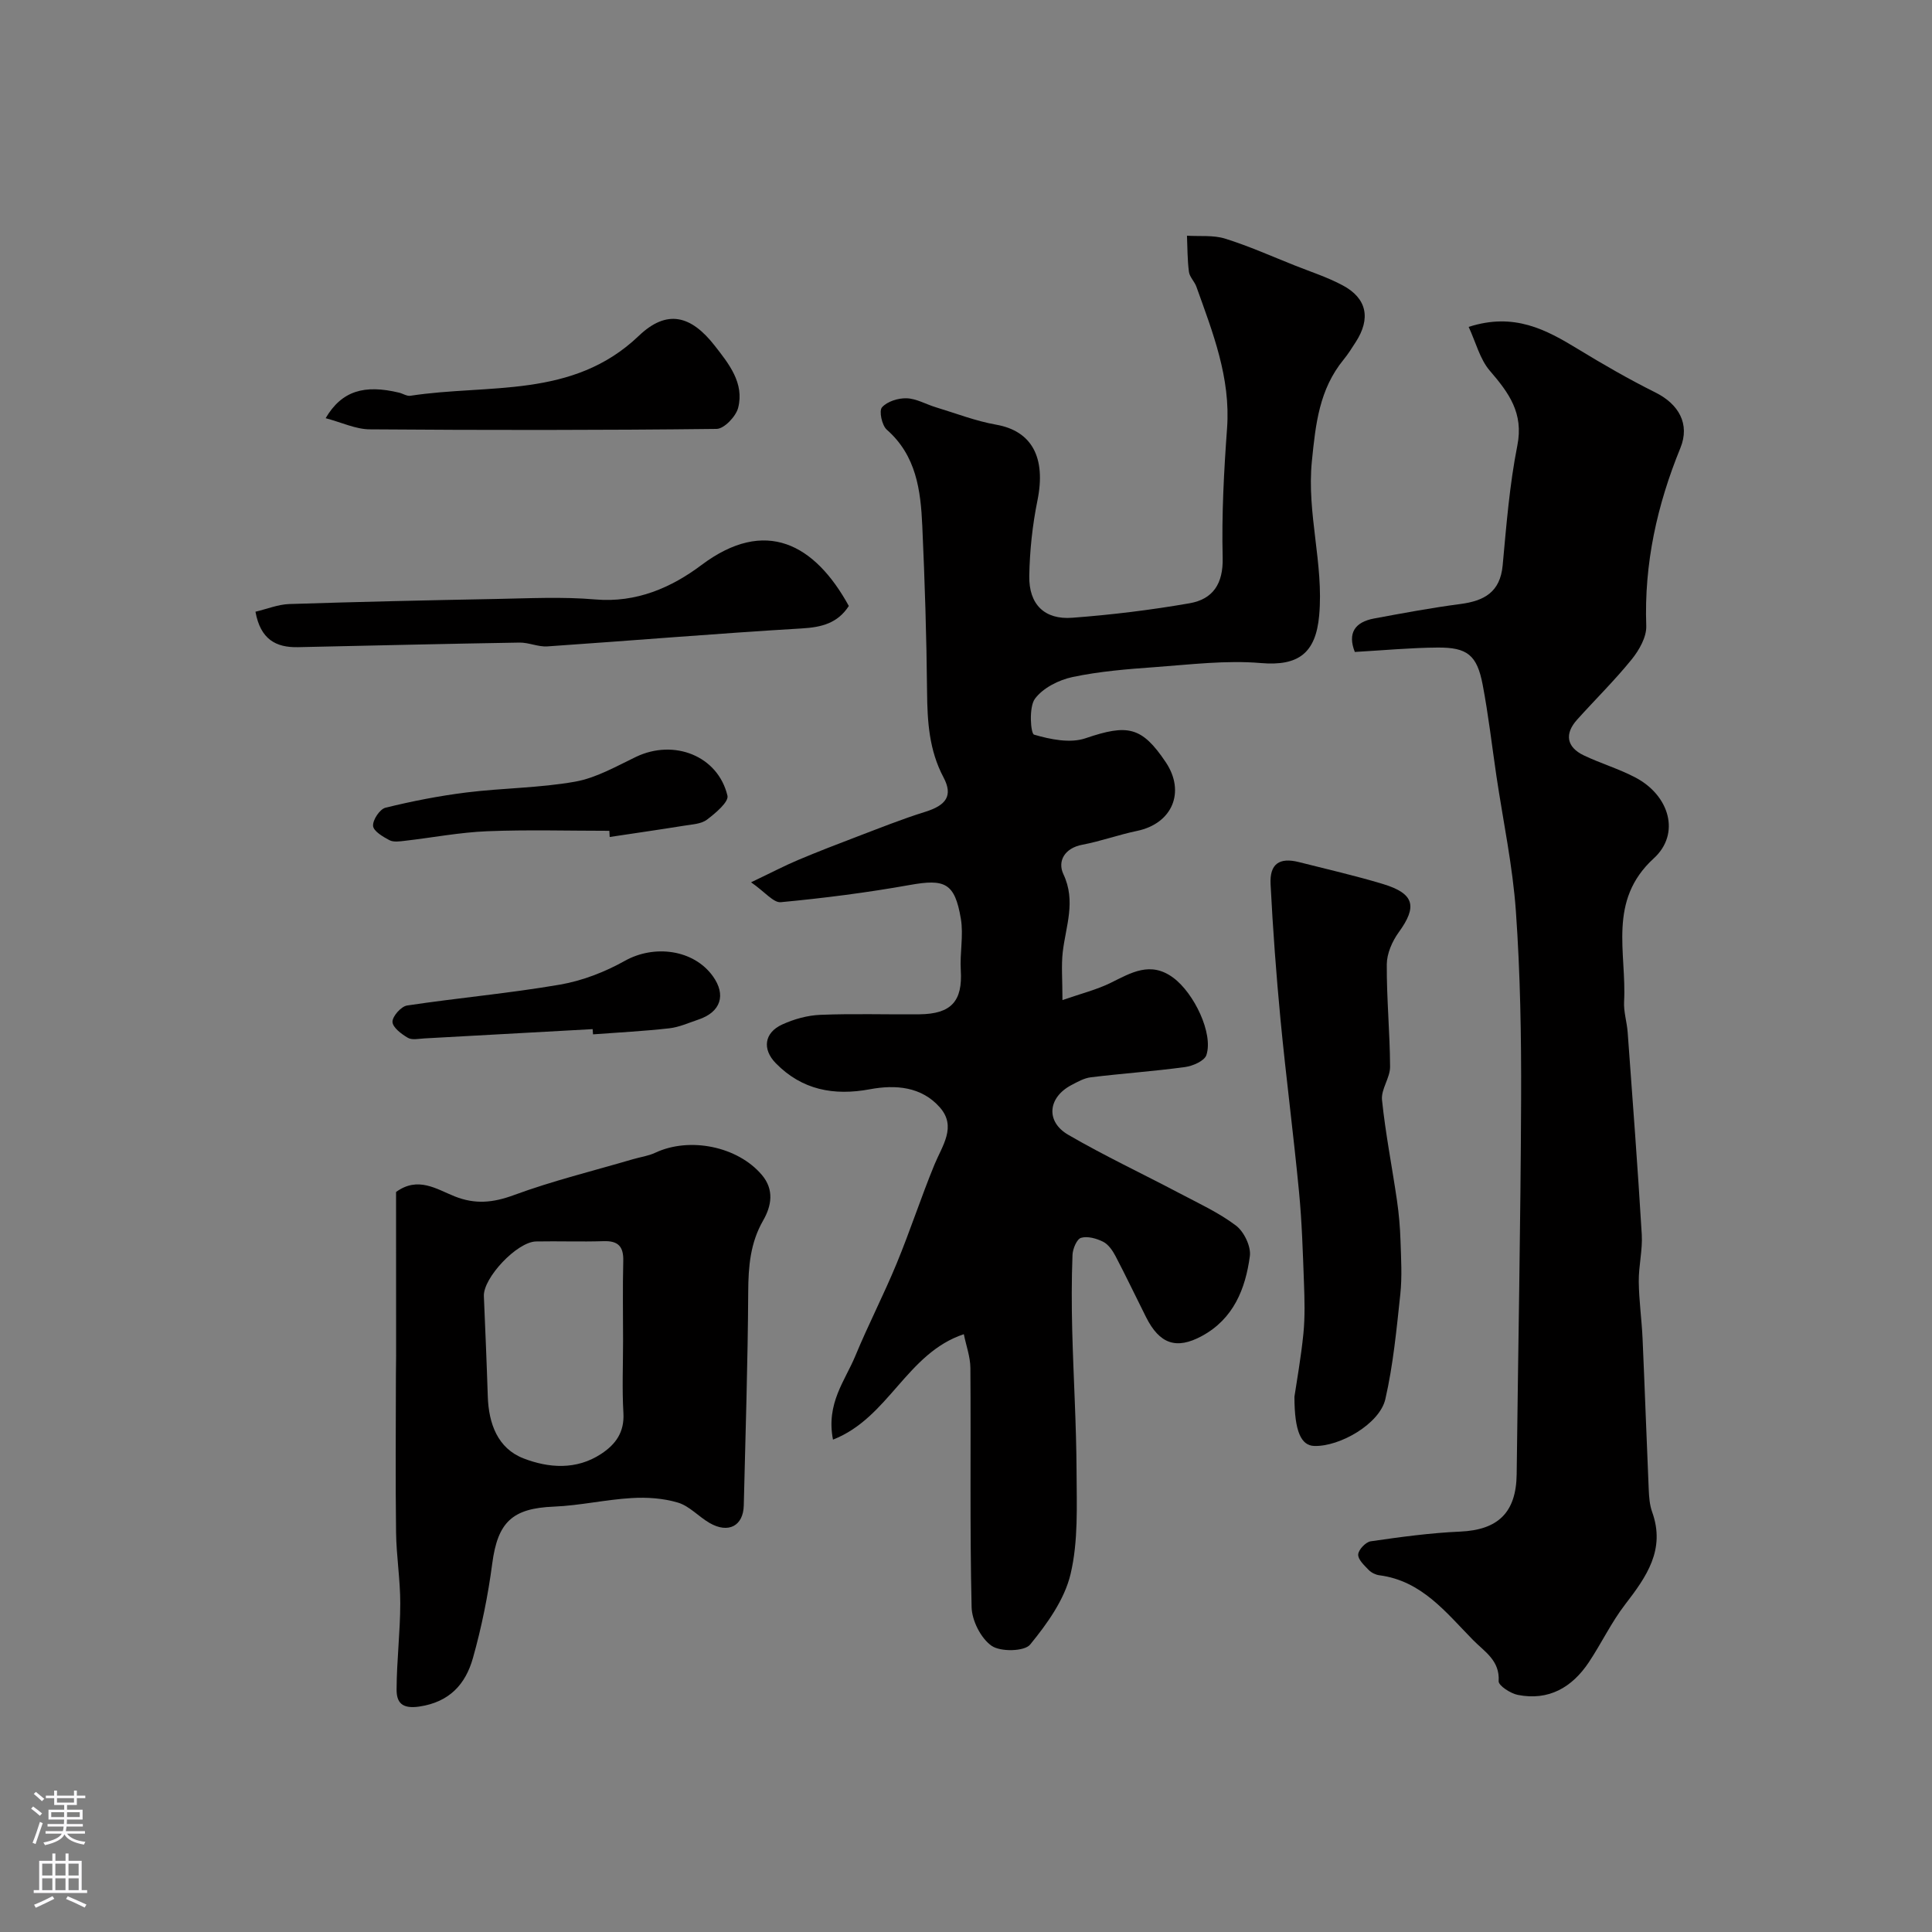 <svg enable-background="new 0 0 400 400" viewBox="0 0 400 400" xmlns="http://www.w3.org/2000/svg"><rect x="0" y="0" width="400" height="400" fill="#808080" stroke="none"/><g fill="#010000"><path d="m155.5 182.67c4.22-2.01 6.92-3.43 9.72-4.61 4.03-1.7 8.12-3.28 12.22-4.84 4.69-1.78 9.36-3.66 14.15-5.15 4.28-1.34 5.78-3.31 3.75-7.13-2.98-5.62-3.34-11.51-3.4-17.66-.11-11.47-.47-22.94-.99-34.4-.33-7.34-1.23-14.55-7.35-19.92-1.01-.89-1.65-3.89-.99-4.63 1.08-1.22 3.36-1.93 5.11-1.87 2.02.07 3.99 1.24 6 1.85 4.17 1.26 8.29 2.87 12.55 3.62 7.38 1.31 10.33 6.81 8.52 15.7-1.04 5.12-1.6 10.41-1.69 15.63-.1 5.87 3.16 9.08 8.9 8.64 8.13-.61 16.26-1.6 24.29-3 4.82-.84 6.99-4.02 6.85-9.45-.22-8.92.26-17.88.91-26.79.76-10.46-2.96-19.82-6.35-29.3-.38-1.07-1.39-1.99-1.54-3.06-.33-2.47-.3-4.99-.41-7.5 2.65.17 5.45-.16 7.91.61 4.9 1.53 9.63 3.65 14.41 5.55 3.32 1.32 6.76 2.43 9.9 4.11 5.04 2.68 5.88 6.86 2.72 11.75-.8 1.24-1.58 2.5-2.51 3.63-5.03 6.16-5.79 13.25-6.57 21.03-1.09 10.88 2.48 21.21 1.51 31.95-.7 7.78-4.28 10.51-12.05 9.85-7.24-.62-14.63.31-21.94.84-5.71.41-11.48.87-17.06 2.05-2.86.6-6.16 2.27-7.81 4.52-1.27 1.73-.88 7.2-.17 7.41 3.38.99 7.48 1.83 10.65.75 8.7-2.96 11.64-2.47 16.62 4.96 4.13 6.17 1.34 12.71-5.95 14.22-3.81.79-7.5 2.14-11.32 2.86-3.7.7-5.18 3.42-3.93 6.09 2.66 5.62.49 10.77-.13 16.14-.32 2.78-.06 5.62-.06 9.94 3.86-1.35 7.07-2.14 9.96-3.56 4.26-2.1 8.25-4.56 12.97-1.08 4.34 3.21 8.34 11.58 6.87 16.02-.4 1.21-2.8 2.26-4.41 2.48-6.48.88-13.02 1.33-19.51 2.12-1.4.17-2.77.95-4.06 1.63-4.83 2.56-5.34 7.54-.62 10.28 7.45 4.33 15.28 8.01 22.92 12.04 4.01 2.12 8.21 4.04 11.8 6.75 1.67 1.26 3.15 4.33 2.88 6.33-.91 6.78-3.39 13-9.94 16.54-5.28 2.86-8.76 1.66-11.56-3.93-2.12-4.21-4.14-8.47-6.33-12.65-.6-1.13-1.47-2.4-2.55-2.94-1.36-.68-3.22-1.21-4.57-.81-.89.27-1.72 2.28-1.77 3.53-.2 5.19-.19 10.39-.06 15.58.25 9.77.86 19.53.9 29.3.03 7.09.37 14.41-1.24 21.2-1.25 5.28-4.84 10.28-8.37 14.6-1.18 1.44-6.16 1.54-7.99.25-2.22-1.56-4.07-5.22-4.13-8.02-.38-16.49-.13-32.99-.25-49.49-.02-2.32-.88-4.63-1.36-7-11.86 3.94-15.53 17.32-27.09 21.83-1.46-7.53 2.51-12.2 4.63-17.34 2.67-6.45 5.89-12.67 8.55-19.12 2.79-6.75 5.05-13.72 7.83-20.48 1.62-3.93 4.63-7.84 1.13-11.83-3.79-4.33-9.2-4.76-14.5-3.77-7.47 1.39-14.07.14-19.48-5.39-2.86-2.92-2.38-6.32 1.31-8.01 2.46-1.13 5.27-1.91 7.95-2.01 6.82-.28 13.66-.04 20.49-.11 6.62-.07 8.94-2.75 8.55-9.12-.22-3.55.6-7.23.01-10.69-1.26-7.43-3.32-8.26-10.59-6.96-8.84 1.58-17.77 2.72-26.7 3.56-1.51.13-3.28-2.14-6.14-4.12z"/><path d="m280.5 134.98c-1.52-3.85-.04-6.18 4-6.93 5.93-1.1 11.86-2.21 17.83-2.99 4.94-.65 8.26-2.44 8.78-8 .77-8.3 1.42-16.66 3.04-24.82 1.34-6.74-1.78-10.93-5.71-15.5-2.04-2.38-2.86-5.8-4.37-9.06 9.43-3.04 16.03.57 22.65 4.6 5.23 3.19 10.56 6.26 16.04 8.99 4.8 2.4 7.17 6.51 5.15 11.47-4.84 11.84-7.53 23.98-7.07 36.86.08 2.28-1.46 4.99-3 6.9-3.53 4.36-7.55 8.31-11.31 12.49-2.65 2.94-2.2 5.69 1.37 7.4 3.51 1.68 7.31 2.79 10.74 4.61 7 3.7 9.34 11.61 3.76 16.71-9.61 8.78-5.6 19.52-6.15 29.67-.11 2.09.58 4.21.74 6.33 1.02 13.95 2.08 27.9 2.92 41.87.19 3.24-.66 6.52-.62 9.78.04 3.96.62 7.91.79 11.86.46 10.37.82 20.75 1.27 31.12.07 1.58.18 3.23.71 4.7 2.8 7.79-1.17 13.4-5.59 19.14-2.87 3.72-4.91 8.06-7.53 11.99-3.48 5.2-8.3 8-14.7 6.74-1.52-.3-4.01-1.94-3.96-2.83.27-4.3-2.92-6.11-5.28-8.51-5.61-5.71-10.63-12.29-19.43-13.43-.77-.1-1.64-.53-2.18-1.08-.92-.96-2.25-2.17-2.19-3.22.05-.99 1.56-2.58 2.59-2.73 6.15-.89 12.34-1.74 18.54-2.01 7.83-.35 11.58-3.95 11.68-11.87.3-25.92.82-51.84.92-77.77.05-12.93-.17-25.89-1.08-38.77-.66-9.4-2.65-18.72-4.04-28.07-.93-6.29-1.65-12.62-2.84-18.86-1.17-6.14-3.18-7.75-9.38-7.69-5.5.04-11.01.56-17.09.91z"/><path d="m82 246.79c4.53-3.31 8.39-.59 12.12.9 4.27 1.7 7.96 1.33 12.28-.26 8.03-2.96 16.39-5 24.62-7.42 1.55-.46 3.21-.67 4.65-1.35 7.1-3.33 17.04-1.33 22.06 4.59 2.59 3.05 2.02 6.39.27 9.44-2.66 4.63-3.06 9.5-3.09 14.72-.08 14.76-.57 29.52-.92 44.28-.1 4.24-3.19 5.87-7.07 3.63-2.26-1.3-4.16-3.5-6.55-4.22-3.05-.91-6.44-1.14-9.64-.94-5.37.32-10.69 1.55-16.05 1.77-8.62.34-11.64 3.21-12.77 11.81-.87 6.59-2.2 13.17-4 19.56-1.52 5.38-4.83 9.11-11.14 10.03-3.67.53-4.67-.96-4.66-3.55.02-5.93.75-11.85.76-17.78.01-4.92-.81-9.85-.87-14.77-.14-10.86-.04-21.73-.03-32.59 0-1.33.04-2.66.04-4-.01-11.35-.01-22.7-.01-33.85zm47 30.78c0-5.49-.1-10.99.04-16.48.08-3-1.03-4.22-4.08-4.12-4.66.15-9.32-.03-13.98.06-3.94.08-10.95 7.54-10.8 11.31.29 6.92.59 13.84.81 20.76.18 5.65 2.05 10.78 7.41 12.85 5.16 1.99 10.91 2.46 16.07-.94 3.02-1.99 4.83-4.5 4.6-8.46-.29-4.98-.07-9.99-.07-14.98z"/><path d="m268 289.17c.45-3.07 1.36-8.07 1.86-13.1.34-3.48.24-7.03.11-10.54-.23-6.26-.42-12.53-1.02-18.76-1.14-11.89-2.69-23.73-3.83-35.62-.89-9.34-1.58-18.7-2.06-28.06-.22-4.26 1.83-5.62 5.88-4.6 5.82 1.48 11.69 2.81 17.43 4.55 6.48 1.97 7.1 4.65 3.23 9.97-1.35 1.86-2.46 4.39-2.48 6.62-.05 7.08.65 14.16.68 21.24.01 2.29-1.9 4.66-1.67 6.87.72 6.97 2.09 13.87 3.1 20.81.4 2.75.64 5.54.73 8.33.12 3.69.35 7.42-.04 11.07-.78 7.28-1.47 14.62-3.1 21.73-1.17 5.1-9.41 9.86-14.73 9.69-2.67-.09-4.09-2.93-4.09-10.2z"/><path d="m175.74 125.46c-2.3 3.55-5.59 4.41-9.73 4.65-17.57 1.04-35.12 2.52-52.68 3.72-1.9.13-3.85-.82-5.78-.79-15.28.25-30.56.62-45.85.95-4.57.1-7.77-1.61-8.81-7.34 2.41-.57 4.68-1.51 6.99-1.59 14.26-.46 28.52-.78 42.79-1.05 6.86-.13 13.77-.49 20.59.1 8.5.73 15.76-2.46 21.99-7.14 13.22-9.91 23.43-4.36 30.49 8.49z"/><path d="m67.42 86.58c3.32-5.66 8-7.02 15.22-5.28.78.19 1.6.75 2.32.64 16.16-2.49 33.61.68 47.3-12.41 5.81-5.55 10.8-4.27 15.73 2.06 2.9 3.72 6.14 7.71 4.84 12.83-.45 1.79-2.9 4.36-4.46 4.38-23.94.28-47.88.27-71.82.09-2.9-.02-5.78-1.42-9.13-2.31z"/><path d="m126.16 172.01c-8.44 0-16.89-.25-25.31.09-5.69.23-11.35 1.33-17.03 1.98-1.06.12-2.33.32-3.19-.13-1.35-.71-3.31-1.87-3.39-2.96-.09-1.24 1.4-3.47 2.57-3.76 5.52-1.36 11.14-2.46 16.78-3.16 7.48-.93 15.11-.92 22.51-2.24 4.36-.78 8.49-3.17 12.58-5.13 7.86-3.76 16.96-.22 18.93 8.03.31 1.29-2.48 3.64-4.24 4.97-1.19.9-3.06.98-4.66 1.24-5.15.83-10.32 1.57-15.48 2.35-.02-.43-.05-.85-.07-1.28z"/><path d="m122.7 213.07c-11.6.64-23.21 1.29-34.81 1.92-1.16.06-2.57.39-3.44-.12-1.33-.77-3.16-2.15-3.19-3.31-.02-1.15 1.79-3.19 3.02-3.38 10.52-1.58 21.15-2.52 31.63-4.32 4.65-.8 9.34-2.62 13.48-4.94 6.07-3.39 14.2-2.35 18.19 3.18 2.81 3.89 1.65 7.44-2.98 8.99-2 .67-3.98 1.58-6.04 1.81-5.24.59-10.52.86-15.78 1.25-.03-.36-.06-.72-.08-1.08z"/></g><path d="m6.44 374.46.42-.45c.65.47 1.27.95 1.85 1.44l-.45.49c-.65-.56-1.25-1.06-1.82-1.48m.93 7.33-.63-.26c.55-1.36 1.05-2.8 1.52-4.33.19.1.38.19.59.27-.46 1.29-.95 2.73-1.48 4.32m-.38-10.38.44-.42c.43.34 1.01.82 1.74 1.44l-.49.49c-.53-.51-1.09-1.01-1.69-1.51m2.5.35h1.72v-1.04h.59v1.04h3.52v-1.04h.59v1.04h1.75v.53h-1.75v1.42h-2.03v.97h3.22v2.03h-3.24c0 .35-.01.66-.03.93h3.32v.53h-3.37c-.03.27-.08.58-.15.94h3.96v.53h-3.71c.67.92 1.93 1.48 3.79 1.68-.13.24-.23.44-.29.59-2.13-.38-3.48-1.08-4.04-2.12-.43.97-1.77 1.72-4.03 2.23-.09-.19-.2-.37-.33-.55 2.1-.42 3.37-1.03 3.81-1.83h-3.36v-.53h3.58c.08-.29.13-.61.16-.94h-3.33v-.53h3.39c.02-.27.04-.58.04-.93h-3.23v-2.03h3.25v-.97h-2.07v-1.42h-1.73zm1.12 3.44v1h2.65c.01-.3.02-.44.01-.4v-.25-.35zm1.19-2h3.52v-.91h-3.52zm4.71 2h-2.63v.59c0 .15-.01.28-.01.4h2.64z" fill="#fbfafc"/><path d="m13.56 383.74h.63v1.52h2.72v6.07h1.13v.6h-11.06v-.6h1.13v-6.07h2.73v-1.52h.63v1.52h2.1v-1.52zm-2.69 8.83.38.56c-1.24.63-2.53 1.25-3.85 1.85-.1-.21-.21-.42-.34-.63 1.36-.55 2.63-1.15 3.81-1.78m-2.13-4.27h2.1v-2.45h-2.1zm0 3.04h2.1v-2.46h-2.1zm2.72-3.04h2.1v-2.45h-2.1zm0 3.04h2.1v-2.46h-2.1zm6.07 3.6c-1.41-.71-2.7-1.3-3.86-1.78l.35-.56c1.45.62 2.75 1.19 3.88 1.72zm-1.25-9.09h-2.1v2.45h2.1zm-2.09 5.49h2.1v-2.45h-2.1z" fill="#fbfafc"/></svg>